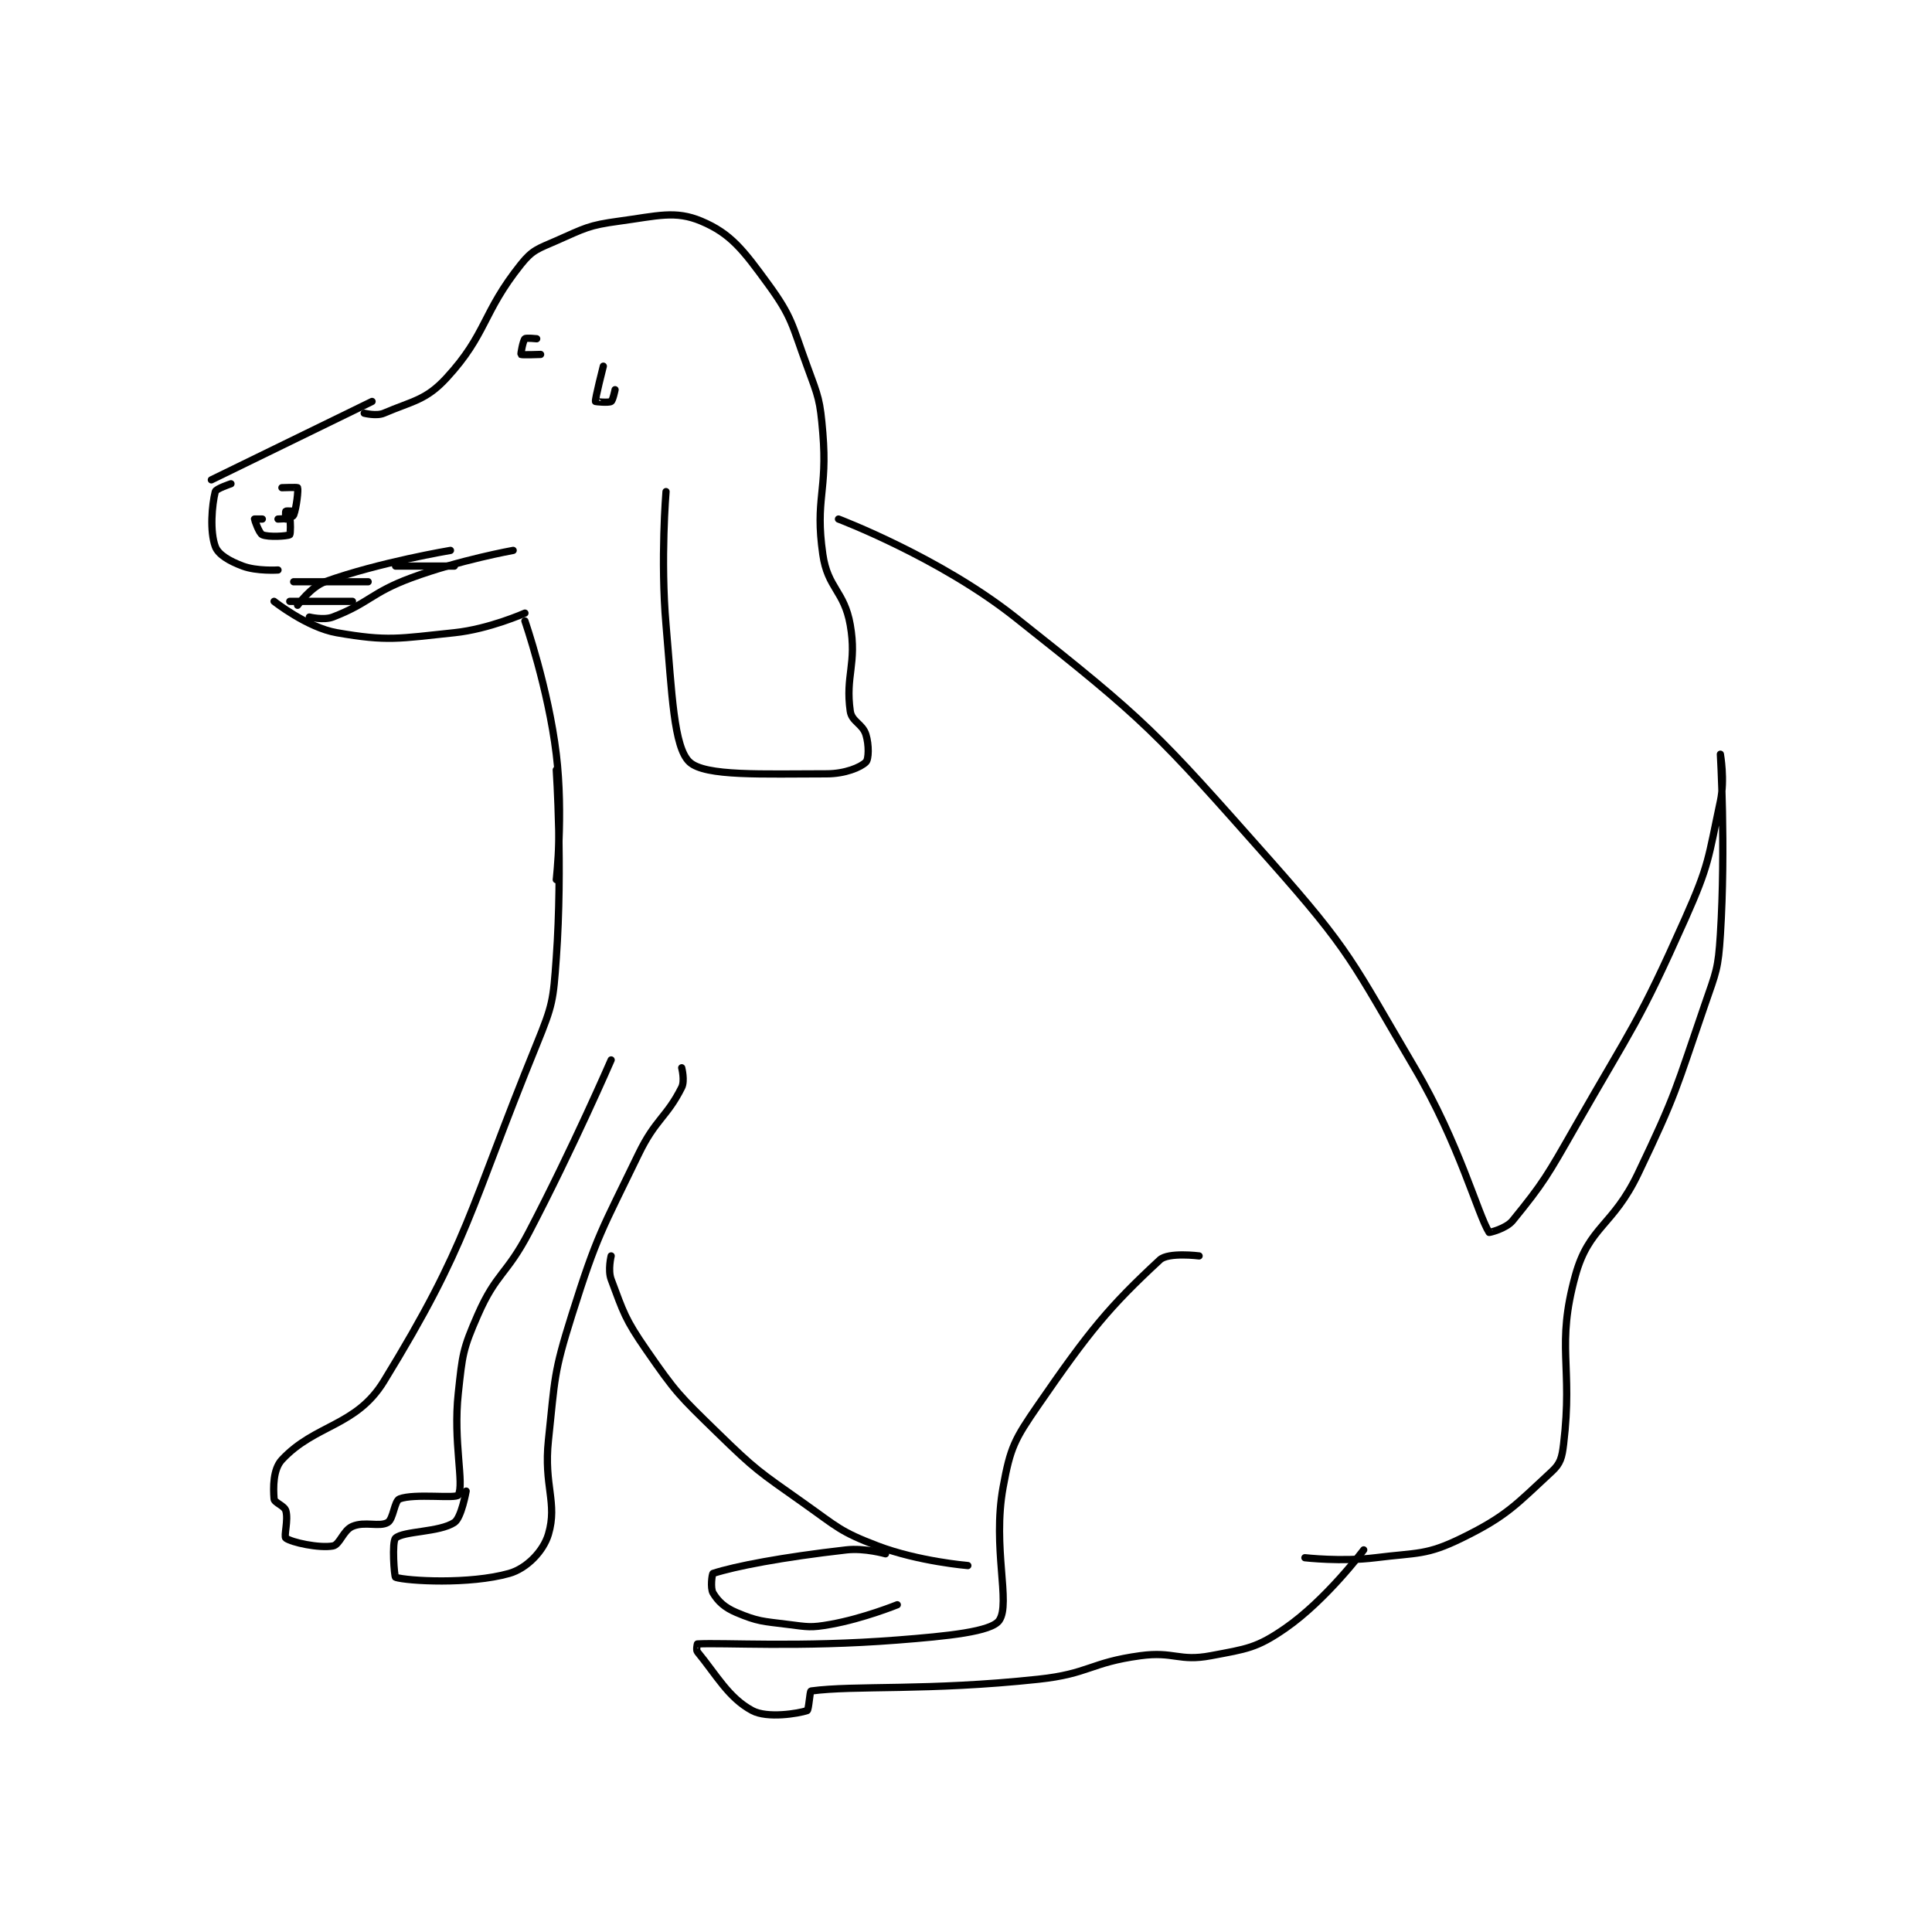 <?xml version="1.0" encoding="utf-8"?>
<!DOCTYPE svg PUBLIC "-//W3C//DTD SVG 1.1//EN" "http://www.w3.org/Graphics/SVG/1.1/DTD/svg11.dtd">
<svg viewBox="0 0 800 800" preserveAspectRatio="xMinYMin meet" xmlns="http://www.w3.org/2000/svg" version="1.1">
<g fill="none" stroke="black" stroke-linecap="round" stroke-linejoin="round" stroke-width="1.848">
<g transform="translate(87.52,91.578) scale(1.623) translate(-75,-98)">
<path id="0" d="M75 164 L116 144 "/>
<path id="1" d="M80 165 C80 165 76.185 166.261 76 167 C75.138 170.45 74.581 177.147 76 181 C76.768 183.086 79.588 184.721 83 186 C86.604 187.351 92 187 92 187 "/>
<path id="2" d="M88 174 C88 174 86 174 86 174 C86 174.153 87.174 177.633 88 178 C89.53 178.68 94.34 178.377 95 178 C95.215 177.877 95.24 174.32 95 174 C94.865 173.82 92 174 92 174 "/>
<path id="3" d="M114 147 C114 147 117.15 147.793 119 147 C126.345 143.852 129.731 143.72 135 138 C145.322 126.794 144.065 121.419 154 109 C156.967 105.291 158.319 105.06 163 103 C170.319 99.779 171.18 99.057 179 98 C188.848 96.669 193.341 95.196 200 98 C207.527 101.169 210.69 105.353 217 114 C223.286 122.614 223.087 124.378 227 135 C229.929 142.95 230.302 143.62 231 152 C232.249 166.987 228.975 168.825 231 183 C232.241 191.688 236.477 192.297 238 201 C239.743 210.96 236.708 213.954 238 223 C238.386 225.702 241.147 226.229 242 229 C242.826 231.683 242.725 235.275 242 236 C240.654 237.346 236.655 239 232 239 C215.707 239 200.985 239.694 197 236 C192.945 232.242 192.511 218.375 191 201 C189.554 184.369 191 167 191 167 "/>
<path id="4" d="M96 190 L115 190 "/>
<path id="5" d="M100 199 C100 199 103.655 199.902 106 199 C115.319 195.416 115.784 192.775 126 189 C138.325 184.445 152 182 152 182 "/>
<path id="6" d="M91 195 C91 195 99.427 201.683 107 203 C120.063 205.272 122.697 204.49 137 203 C145.83 202.08 155 198 155 198 "/>
<path id="7" d="M111 195 L95 195 "/>
<path id="8" d="M97 196 C97 196 100.362 191.306 104 190 C117.858 185.025 136 182 136 182 "/>
<path id="9" d="M155 200 C155 200 160.966 217.223 163 234 C164.861 249.352 163 266 163 266 "/>
<path id="10" d="M235 174 C235 174 260.714 183.746 280 199 C313.954 225.855 315.887 228.177 345 261 C365.88 284.541 365.913 286.71 382 314 C393.44 333.406 398.157 351.565 401 356 C401.044 356.069 405.315 355.068 407 353 C414.913 343.289 415.899 341.428 423 329 C437.784 303.127 439.053 302.8 451 276 C457.205 262.08 456.866 260.627 460 246 C461.178 240.503 460 234 460 234 C460 234 461.398 257.632 460 280 C459.445 288.874 458.945 289.445 456 298 C448.575 319.567 448.799 320.511 439 341 C432.551 354.485 426.461 354.433 423 367 C418.012 385.114 422.424 389.801 420 410 C419.589 413.429 419.217 414.954 417 417 C407.935 425.367 405.595 428.331 394 434 C384.948 438.426 382.863 437.642 372 439 C363.358 440.08 354 439 354 439 "/>
<path id="11" d="M163 238 C163 238 164.663 262.712 163 286 C162.225 296.847 162.114 297.901 158 308 C140.56 350.806 140.701 358.61 119 394 C111.903 405.573 101.485 404.909 93 414 C90.725 416.437 90.772 421.043 91 424 C91.075 424.97 93.609 425.697 94 427 C94.702 429.339 93.431 433.573 94 434 C95.464 435.098 102.47 436.623 106 436 C107.783 435.685 108.608 432.025 111 431 C114.158 429.647 117.871 431.242 120 430 C121.444 429.158 121.687 424.511 123 424 C126.788 422.527 137.437 424.014 138 423 C139.569 420.175 136.645 409.467 138 397 C139.071 387.149 139.107 385.868 143 377 C147.685 366.329 150.325 366.849 156 356 C167.224 334.542 177 312 177 312 "/>
<path id="12" d="M195 314 C195 314 195.846 317.308 195 319 C191.193 326.614 188.296 327.101 184 336 C174.524 355.628 173.501 356.366 167 377 C162.247 392.085 162.699 393.139 161 409 C159.751 420.661 163.367 424.953 161 433 C159.724 437.339 155.448 441.745 151 443 C140.84 445.866 125.05 444.946 122 444 C121.67 443.898 121.014 434.921 122 434 C123.98 432.152 133.181 432.546 137 430 C138.802 428.799 140 422 140 422 "/>
<path id="13" d="M177 362 C177 362 176.115 365.64 177 368 C180.153 376.407 180.498 378.053 186 386 C193.598 396.975 194.29 397.533 204 407 C213.981 416.731 214.574 416.918 226 425 C234.81 431.231 235.353 432.325 245 436 C255.36 439.947 268 441 268 441 "/>
<path id="14" d="M327 362 C327 362 319.162 360.996 317 363 C304.083 374.972 299.069 381.05 286 400 C279.909 408.831 278.856 410.794 277 421 C274.198 436.411 279.009 450.654 276 455 C274.005 457.882 262.926 458.993 250 460 C224.981 461.95 205.612 460.611 199 461 C198.985 461.001 198.632 462.554 199 463 C203.876 468.921 206.943 474.755 213 478 C216.848 480.062 224.747 478.751 227 478 C227.429 477.857 227.68 473.043 228 473 C239.139 471.49 257.61 473.042 286 470 C298.97 468.61 299.171 465.75 312 464 C320.611 462.826 321.839 465.544 330 464 C339.215 462.257 341.665 462.078 349 457 C359.411 449.792 369 437 369 437 "/>
<path id="15" d="M247 438 C247 438 241.699 436.466 237 437 C220.514 438.873 208.603 441.187 203 443 C202.748 443.082 202.258 446.764 203 448 C204.276 450.126 205.918 451.702 209 453 C214.424 455.284 215.583 455.198 222 456 C227.278 456.66 227.884 456.913 233 456 C241.321 454.514 250 451 250 451 "/>
<path id="16" d="M158 128 C158 128 155.29 127.71 155 128 C154.518 128.482 153.892 131.892 154 132 C154.179 132.179 159 132 159 132 "/>
<path id="17" d="M175 135 C175 135 172.861 143.375 173 144 C173.014 144.065 176.363 144.382 177 144 C177.446 143.732 178 141 178 141 "/>
<path id="18" d="M122 186 L137 186 "/>
<path id="19" d="M96 172 C96 172 94.125 171.875 94 172 C93.875 172.125 93.969 173.985 94 174 C94.046 174.023 95.823 173.472 96 173 C96.746 171.01 97.219 166.512 97 166 C96.943 165.867 93 166 93 166 "/>
</g>
</g>
</svg>
